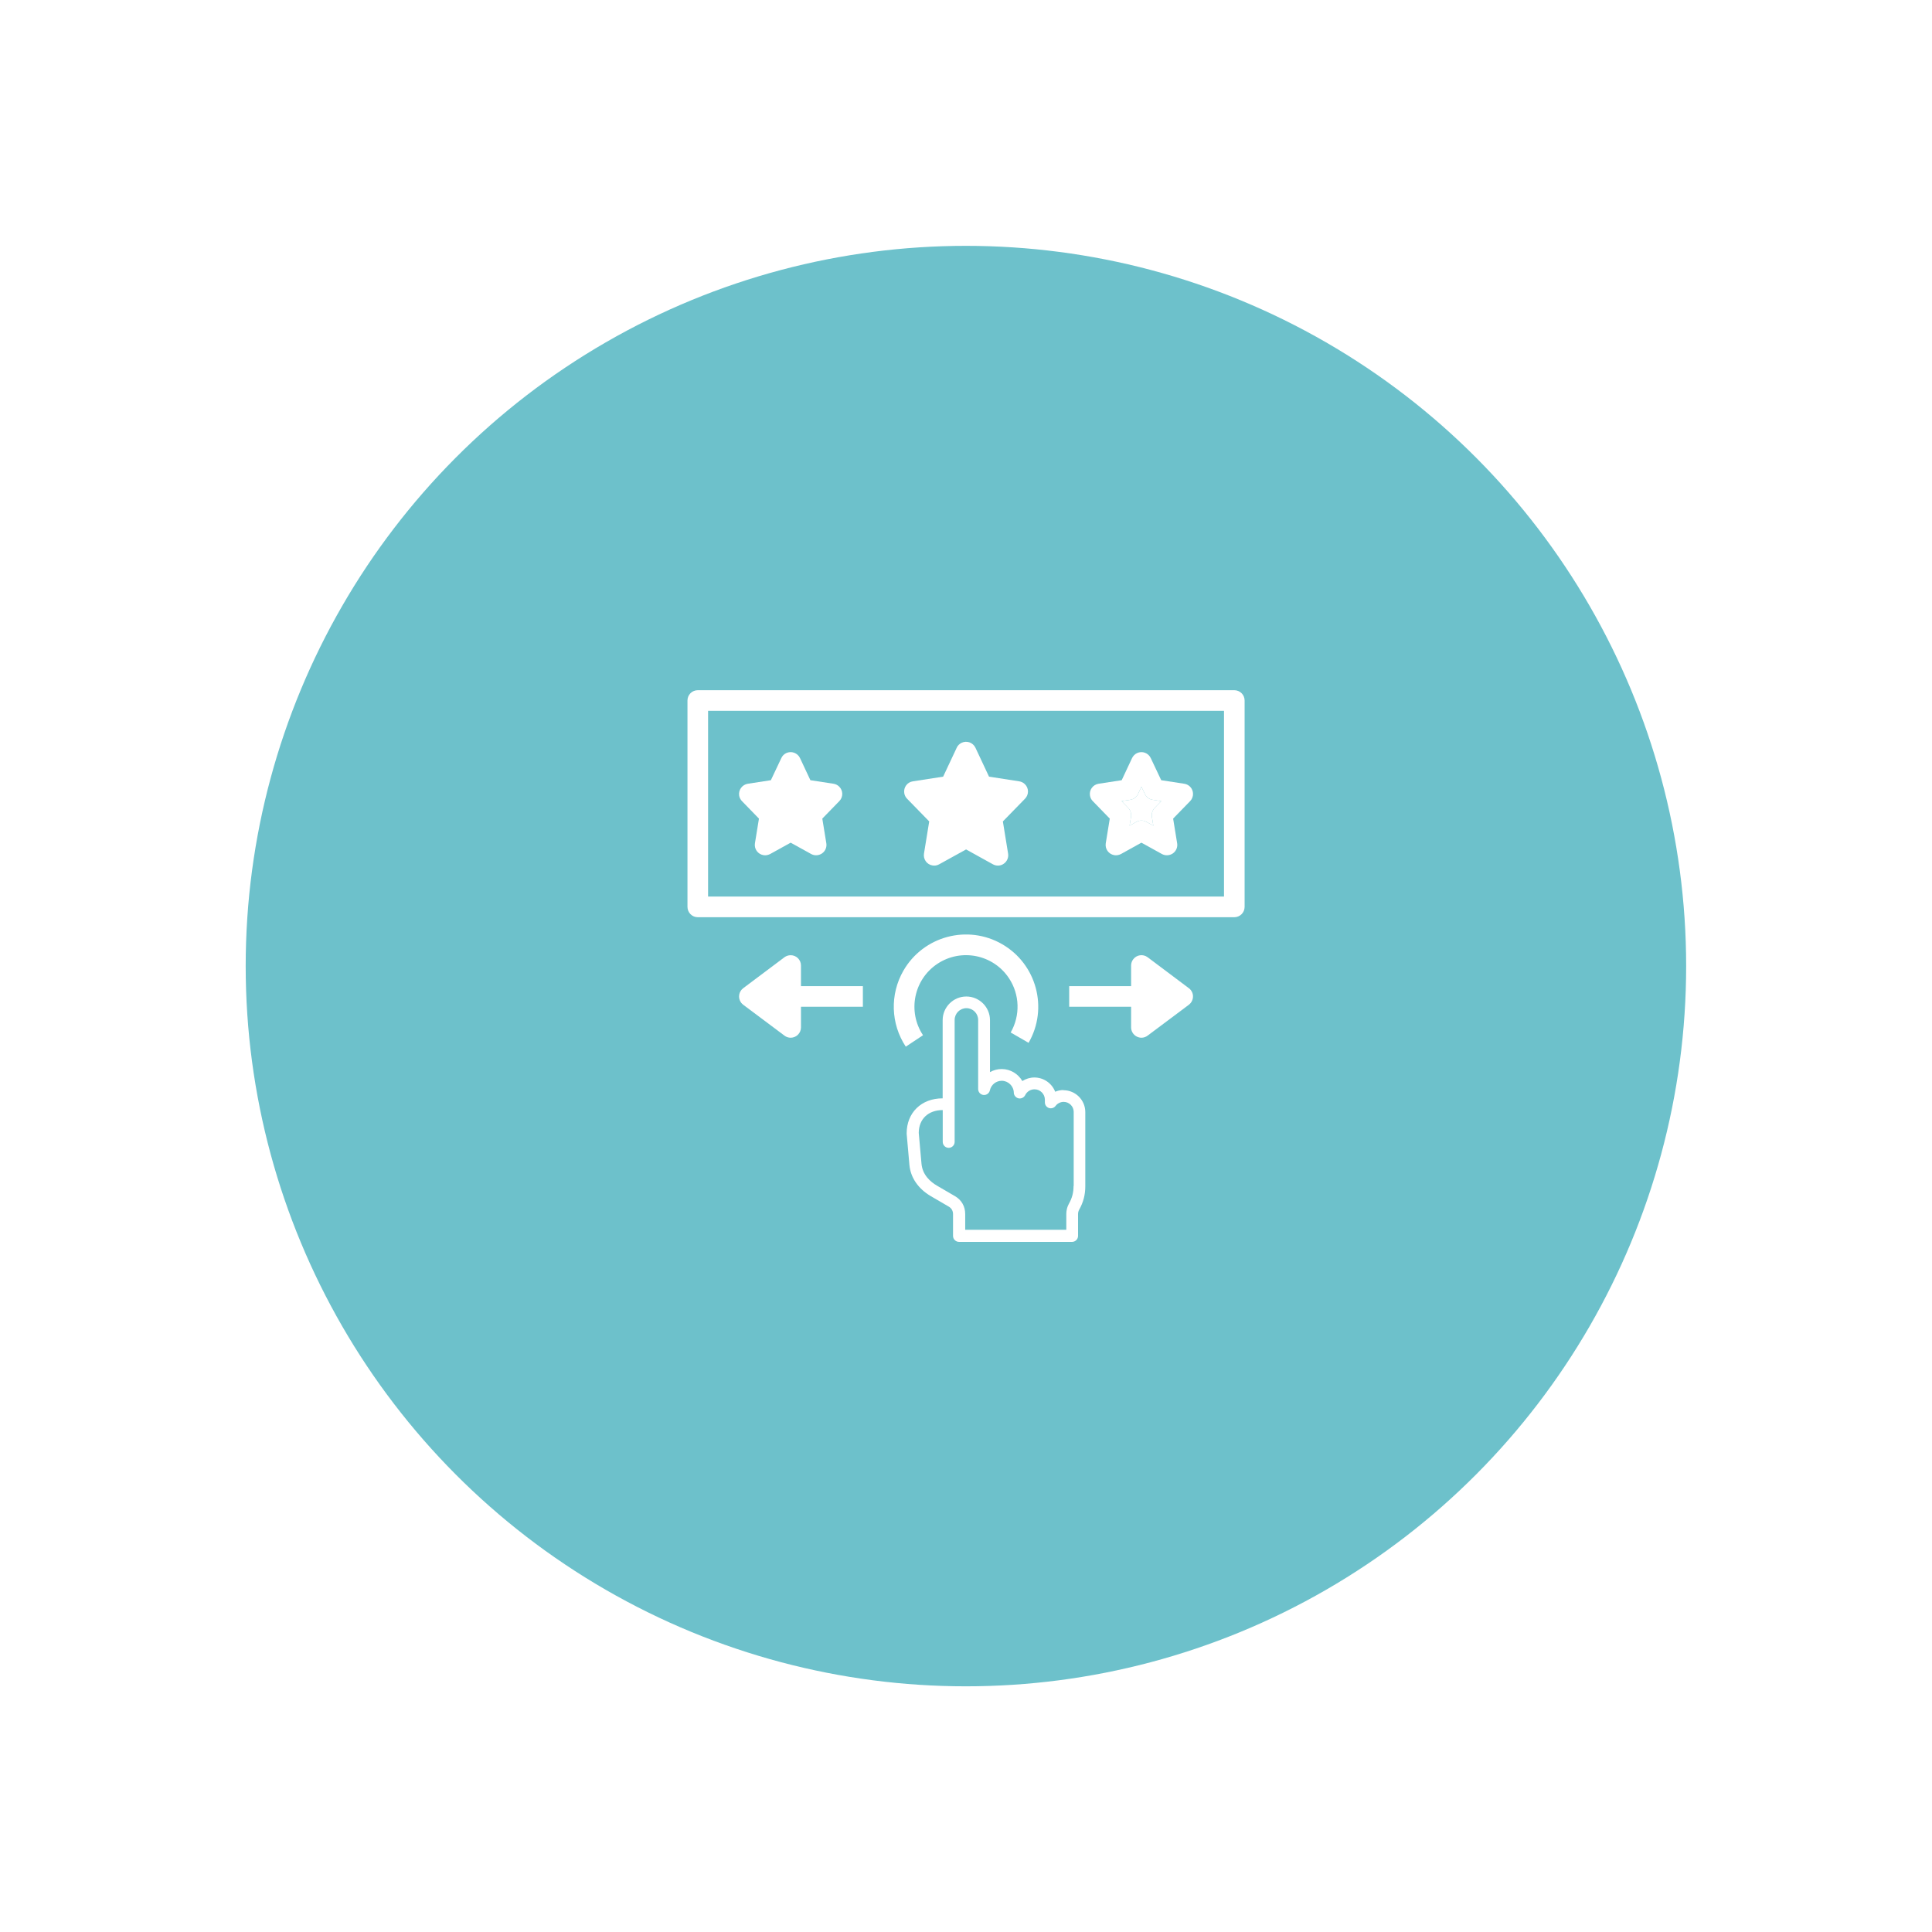 <?xml version="1.0" encoding="UTF-8"?>
<svg id="LP-Page" xmlns="http://www.w3.org/2000/svg" xmlns:xlink="http://www.w3.org/1999/xlink" viewBox="0 0 240 240">
  <defs>
    <style>
      .cls-1 {
        fill: #6dc1cb;
        filter: url(#outer-glow-6);
      }

      .cls-2 {
        fill: #fff;
      }
    </style>
    <filter id="outer-glow-6" x="6.29" y="6.44" width="227.28" height="227.28" filterUnits="userSpaceOnUse">
      <feOffset dx="0" dy="0"/>
      <feGaussianBlur result="blur" stdDeviation="8"/>
      <feFlood flood-color="#000" flood-opacity=".15"/>
      <feComposite in2="blur" operator="in"/>
      <feComposite in="SourceGraphic"/>
    </filter>
  </defs>
  <circle class="cls-1" cx="119.99" cy="120.01" r="89.47"/>
  <g>
    <path class="cls-2" d="M147.69,124.81l-5.13,3.84c-.22.17-.49.26-.77.26-.2,0-.39-.05-.57-.14-.43-.21-.71-.66-.71-1.14v-2.57h-7.69v-2.56h7.69v-2.56c0-.28.09-.55.26-.77.42-.57,1.23-.68,1.79-.26l5.13,3.85c.1.07.18.16.26.26.42.56.3,1.36-.26,1.79Z"/>
    <path class="cls-2" d="M107.19,122.5v2.56h-7.69v2.57c0,.71-.58,1.28-1.28,1.28-.28,0-.55-.09-.77-.26l-5.13-3.84c-.1-.08-.18-.16-.26-.26-.42-.57-.3-1.37.26-1.79l5.13-3.85c.22-.16.49-.25.77-.25.71,0,1.28.57,1.28,1.28v2.56h7.69Z"/>
    <path class="cls-2" d="M127.33,99.22l-2.75,2.82.65,4c.08.48-.13.97-.53,1.25-.4.29-.92.31-1.35.08l-3.34-1.85-3.35,1.85c-.25.14-.54.19-.82.14-.7-.11-1.17-.77-1.06-1.47l.65-4-2.75-2.82c-.19-.19-.31-.44-.35-.7-.11-.7.37-1.36,1.07-1.46l3.76-.58,1.69-3.6c.12-.27.34-.48.61-.61.64-.3,1.4-.03,1.71.61l1.69,3.6,3.75.58c.26.04.51.16.7.35.51.49.52,1.3.02,1.81Z"/>
    <path class="cls-2" d="M147.82,97.71c-.2-.19-.44-.31-.71-.35l-2.86-.44-1.3-2.75c-.3-.64-1.06-.92-1.7-.62-.27.13-.49.35-.62.62l-1.29,2.75-2.87.44c-.7.11-1.18.76-1.07,1.46.04.27.16.51.35.7l2.11,2.17-.5,3.07c-.11.7.36,1.35,1.06,1.47.28.05.57-.01.83-.14l2.54-1.41,2.55,1.41c.43.23.96.2,1.36-.08.4-.28.61-.77.53-1.25l-.5-3.07,2.11-2.17c.49-.5.48-1.32-.02-1.81ZM143.44,100.36c-.28.29-.41.7-.35,1.1l.18,1.11-.86-.48c-.38-.21-.85-.21-1.24,0l-.85.48.18-1.11c.06-.4-.07-.81-.35-1.1l-.82-.84,1.07-.17c.43-.06.79-.33.97-.72l.42-.9.43.9c.18.39.54.66.96.72l1.08.17-.82.84Z"/>
    <path class="cls-2" d="M143.44,100.36c-.28.29-.41.7-.35,1.1l.18,1.11-.86-.48c-.38-.21-.85-.21-1.24,0l-.85.48.18-1.11c.06-.4-.07-.81-.35-1.1l-.82-.84,1.07-.17c.43-.06.79-.33.97-.72l.42-.9.43.9c.18.39.54.66.96.72l1.08.17-.82.84Z"/>
    <path class="cls-2" d="M127.77,129.55c2.48-4.29,1.01-9.78-3.28-12.26-4.29-2.48-9.78-1.01-12.26,3.28-1.7,2.95-1.59,6.61.29,9.45l2.14-1.42c-1.95-2.95-1.15-6.93,1.8-8.88,2.95-1.95,6.93-1.15,8.88,1.8,1.34,2.02,1.42,4.63.21,6.74l2.22,1.28Z"/>
    <path class="cls-2" d="M153.33,85.74h-66.65c-.71,0-1.28.57-1.28,1.28v25.63c0,.71.57,1.29,1.28,1.29h66.65c.71,0,1.28-.58,1.28-1.28v-25.64c0-.71-.57-1.28-1.28-1.28ZM152.05,111.37h-64.09v-23.07h64.09v23.07Z"/>
    <path class="cls-2" d="M104.26,99.52l-2.11,2.17.5,3.07c.08.48-.13.97-.53,1.25-.4.28-.93.31-1.35.08l-2.55-1.41-2.55,1.41c-.25.13-.54.19-.83.14-.7-.12-1.17-.77-1.06-1.47l.5-3.07-2.11-2.17c-.18-.19-.31-.43-.35-.7-.1-.7.38-1.35,1.08-1.46l2.86-.44,1.3-2.75c.12-.27.34-.49.61-.62.64-.3,1.41-.02,1.71.62l1.29,2.75,2.87.44c.26.04.51.16.7.35.51.49.52,1.31.02,1.81Z"/>
    <path class="cls-2" d="M132.11,135.41c-.36,0-.71.07-1.03.21-.4-1.03-1.41-1.77-2.59-1.77-.53,0-1.05.16-1.49.44-.52-.89-1.48-1.49-2.57-1.49-.52,0-1.02.14-1.45.38v-6.45c0-1.62-1.32-2.94-2.94-2.94s-2.94,1.32-2.94,2.94v9.71h-.01c-2.63,0-4.46,1.78-4.46,4.34,0,.03,0,.05,0,.07l.34,3.85c.14,1.58,1.09,2.97,2.66,3.89l2.23,1.3c.34.2.53.53.53.93v2.71c0,.41.34.74.74.74h14.05c.41,0,.74-.34.74-.74v-2.71c0-.2.05-.38.13-.53.53-.94.77-1.87.77-2.94v-9.2c0-1.5-1.22-2.72-2.72-2.72ZM133.36,147.33c0,.82-.18,1.5-.58,2.21-.21.38-.32.81-.32,1.26v1.97h-12.56v-1.97c0-.94-.46-1.74-1.27-2.21l-2.23-1.3c-.81-.47-1.81-1.33-1.93-2.74l-.34-3.82c.01-1.72,1.18-2.83,2.97-2.83h.01v3.95c0,.41.34.74.74.74s.74-.33.74-.74v-15.15c0-.8.65-1.46,1.46-1.46s1.46.65,1.46,1.46v8.58c0,.38.28.7.66.74.38.04.72-.21.8-.58.15-.69.77-1.18,1.47-1.18.81,0,1.48.66,1.5,1.47,0,.34.25.63.58.71.34.07.67-.09.83-.39.21-.45.67-.73,1.16-.73.71,0,1.29.58,1.29,1.29v.33c0,.32.2.6.5.7.3.1.63,0,.83-.26.23-.31.61-.5,1-.5.69,0,1.25.56,1.25,1.24v9.2Z"/>
  </g>
</svg>